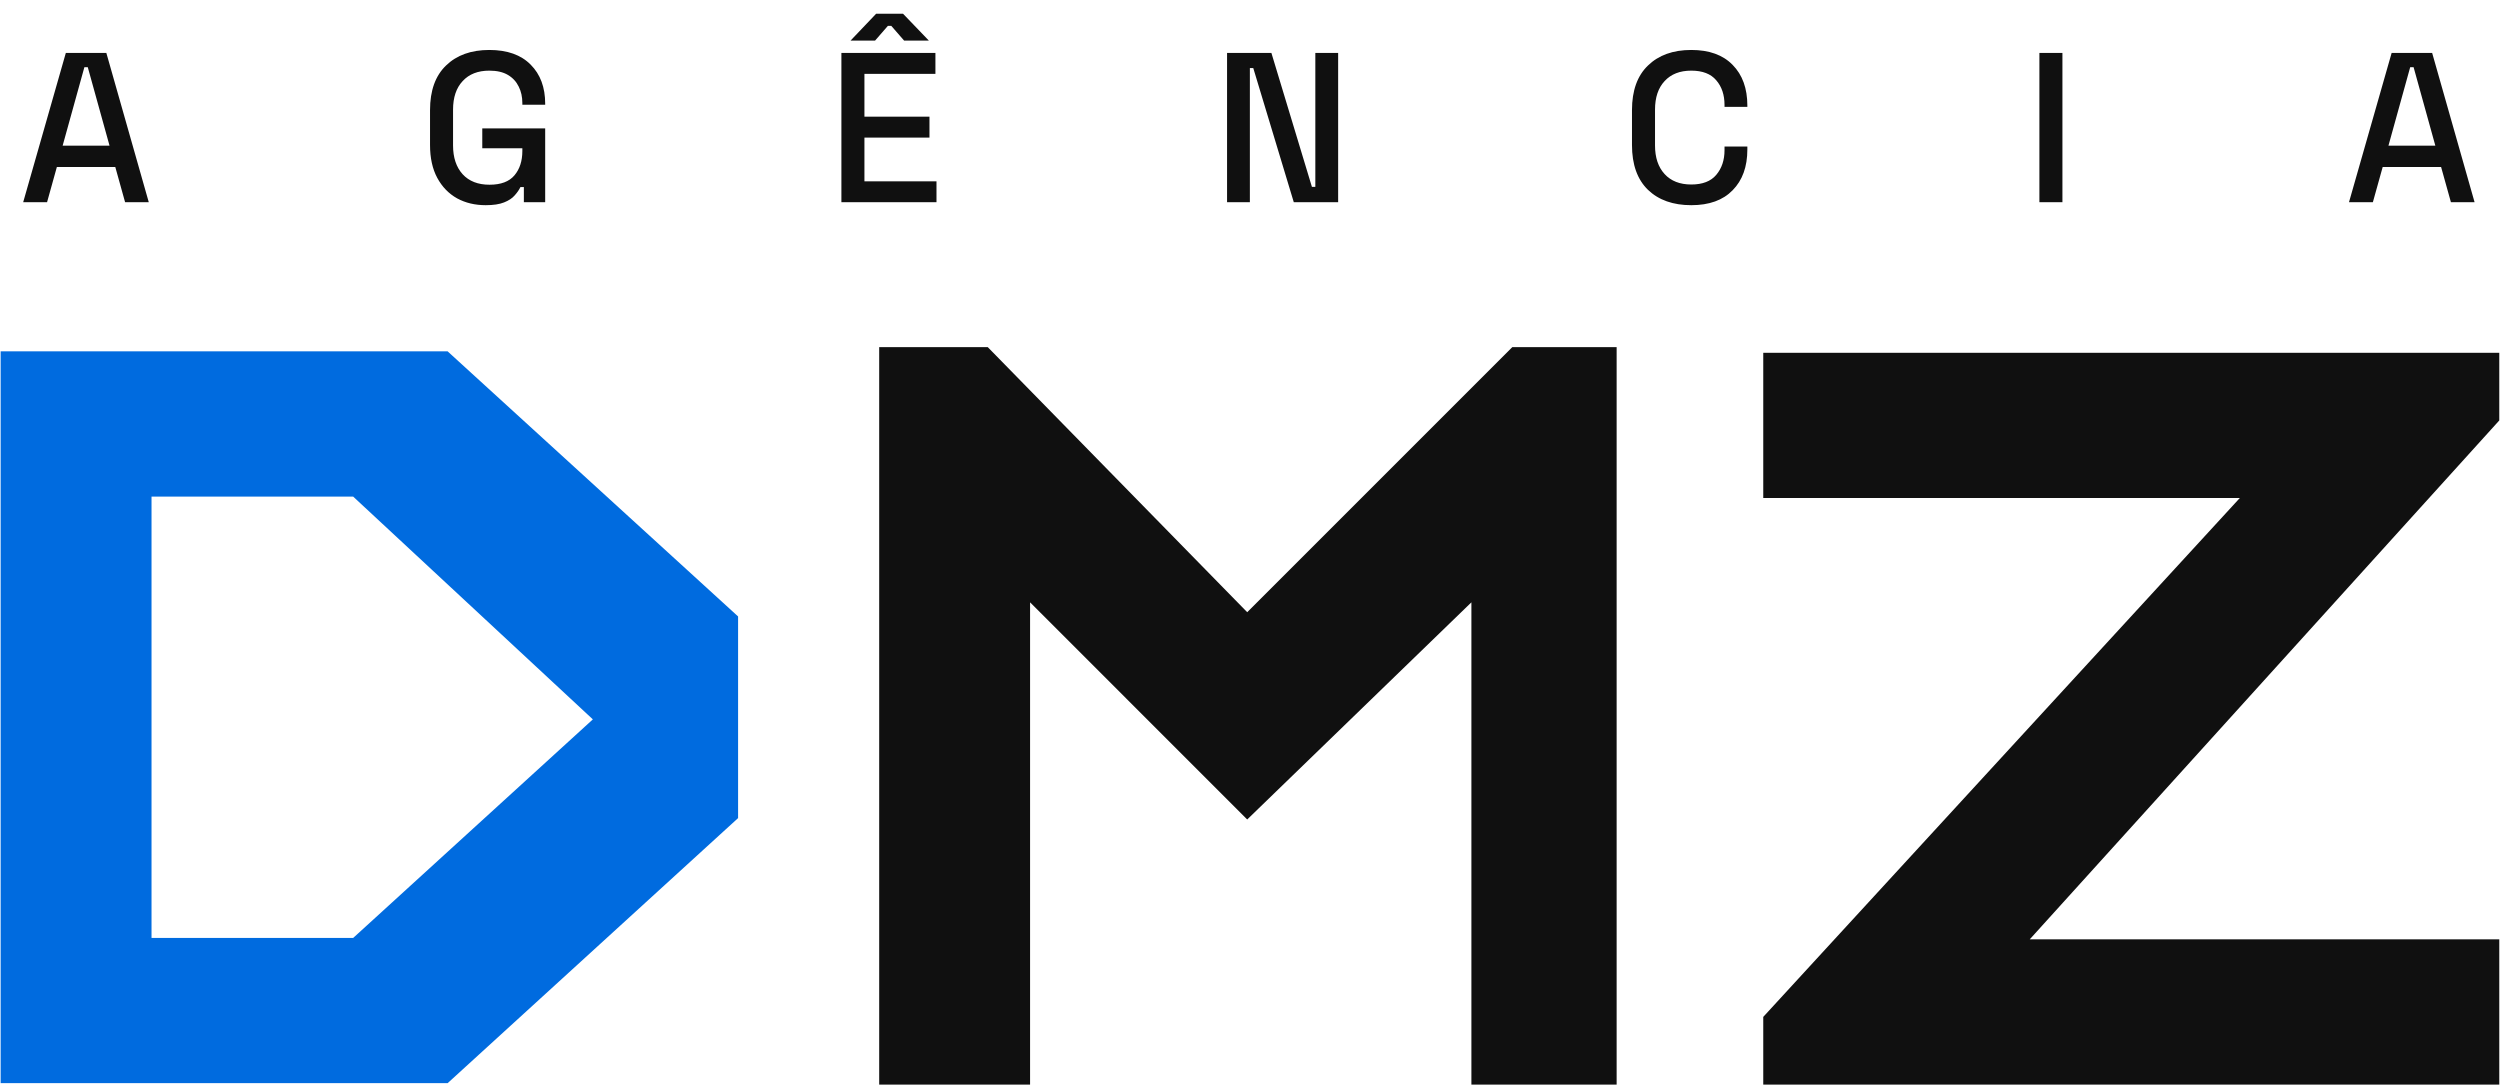 <svg xmlns="http://www.w3.org/2000/svg" width="136" height="59" viewBox="0 0 136 59" fill="none"><path d="M87.945 18.884V59.001H80.044V32.767L67.848 44.58L56.036 32.767V59.001H47.828V18.884H53.734L67.848 33.304L82.269 18.884H87.945Z" fill="#101010"></path><path d="M135.961 22.872L110.418 51.1H135.961V59.001H95.921V55.319L121.847 27.091H95.921V19.191H135.961V22.872Z" fill="#101010"></path><path d="M40.152 33.535V44.504L24.351 58.924H0.035V19.114H24.351L40.152 33.535ZM32.251 39.134L19.212 27.015H8.243V51.024H19.212L32.251 39.134Z" fill="#006BDF"></path><path d="M1.261 11L3.581 2.88H5.785L8.093 11H6.805L6.272 9.086H3.093L2.56 11H1.261ZM3.407 7.926H5.959L4.775 3.657H4.59L3.407 7.926ZM26.421 11.162C25.841 11.162 25.323 11.039 24.867 10.791C24.411 10.536 24.051 10.165 23.788 9.678C23.525 9.19 23.394 8.595 23.394 7.891V5.989C23.394 4.929 23.684 4.121 24.264 3.564C24.844 3 25.629 2.718 26.619 2.718C27.593 2.718 28.343 2.984 28.869 3.518C29.395 4.044 29.658 4.751 29.658 5.641V5.699H28.416V5.606C28.416 5.273 28.351 4.976 28.219 4.713C28.088 4.442 27.891 4.229 27.628 4.075C27.365 3.92 27.028 3.843 26.619 3.843C26 3.843 25.517 4.032 25.169 4.411C24.82 4.782 24.646 5.301 24.646 5.966V7.914C24.646 8.572 24.82 9.094 25.169 9.48C25.517 9.859 26.004 10.049 26.63 10.049C27.249 10.049 27.701 9.879 27.987 9.538C28.273 9.198 28.416 8.757 28.416 8.216V8.065H26.236V6.986H29.658V11H28.498V10.176H28.312C28.242 10.323 28.138 10.474 27.999 10.629C27.867 10.784 27.674 10.911 27.419 11.012C27.172 11.112 26.839 11.162 26.421 11.162ZM45.772 11V2.88H50.887V4.017H47.025V6.348H50.563V7.485H47.025V9.863H50.945V11H45.772ZM46.271 2.207L47.663 0.746H49.124L50.528 2.207H49.182L48.486 1.407H48.301L47.605 2.207H46.271ZM66.752 11V2.88H69.164L71.368 10.165H71.554V2.88H72.795V11H70.382L68.178 3.704H67.993V11H66.752ZM92.005 11.162C91.015 11.162 90.23 10.884 89.65 10.327C89.07 9.763 88.78 8.951 88.78 7.891V5.989C88.78 4.929 89.07 4.121 89.65 3.564C90.23 3 91.015 2.718 92.005 2.718C92.979 2.718 93.729 2.988 94.255 3.53C94.789 4.071 95.056 4.809 95.056 5.745V5.815H93.814V5.71C93.814 5.161 93.664 4.713 93.362 4.365C93.068 4.017 92.616 3.843 92.005 3.843C91.386 3.843 90.903 4.032 90.555 4.411C90.207 4.782 90.033 5.301 90.033 5.966V7.914C90.033 8.572 90.207 9.09 90.555 9.469C90.903 9.848 91.386 10.037 92.005 10.037C92.616 10.037 93.068 9.863 93.362 9.515C93.664 9.159 93.814 8.711 93.814 8.17V7.972H95.056V8.135C95.056 9.071 94.789 9.809 94.255 10.35C93.729 10.892 92.979 11.162 92.005 11.162ZM110.943 11V2.88H112.196V11H110.943ZM127.785 11L130.105 2.88H132.309L134.617 11H133.33L132.796 9.086H129.618L129.084 11H127.785ZM129.931 7.926H132.483L131.3 3.657H131.114L129.931 7.926Z" fill="#101010"></path></svg>